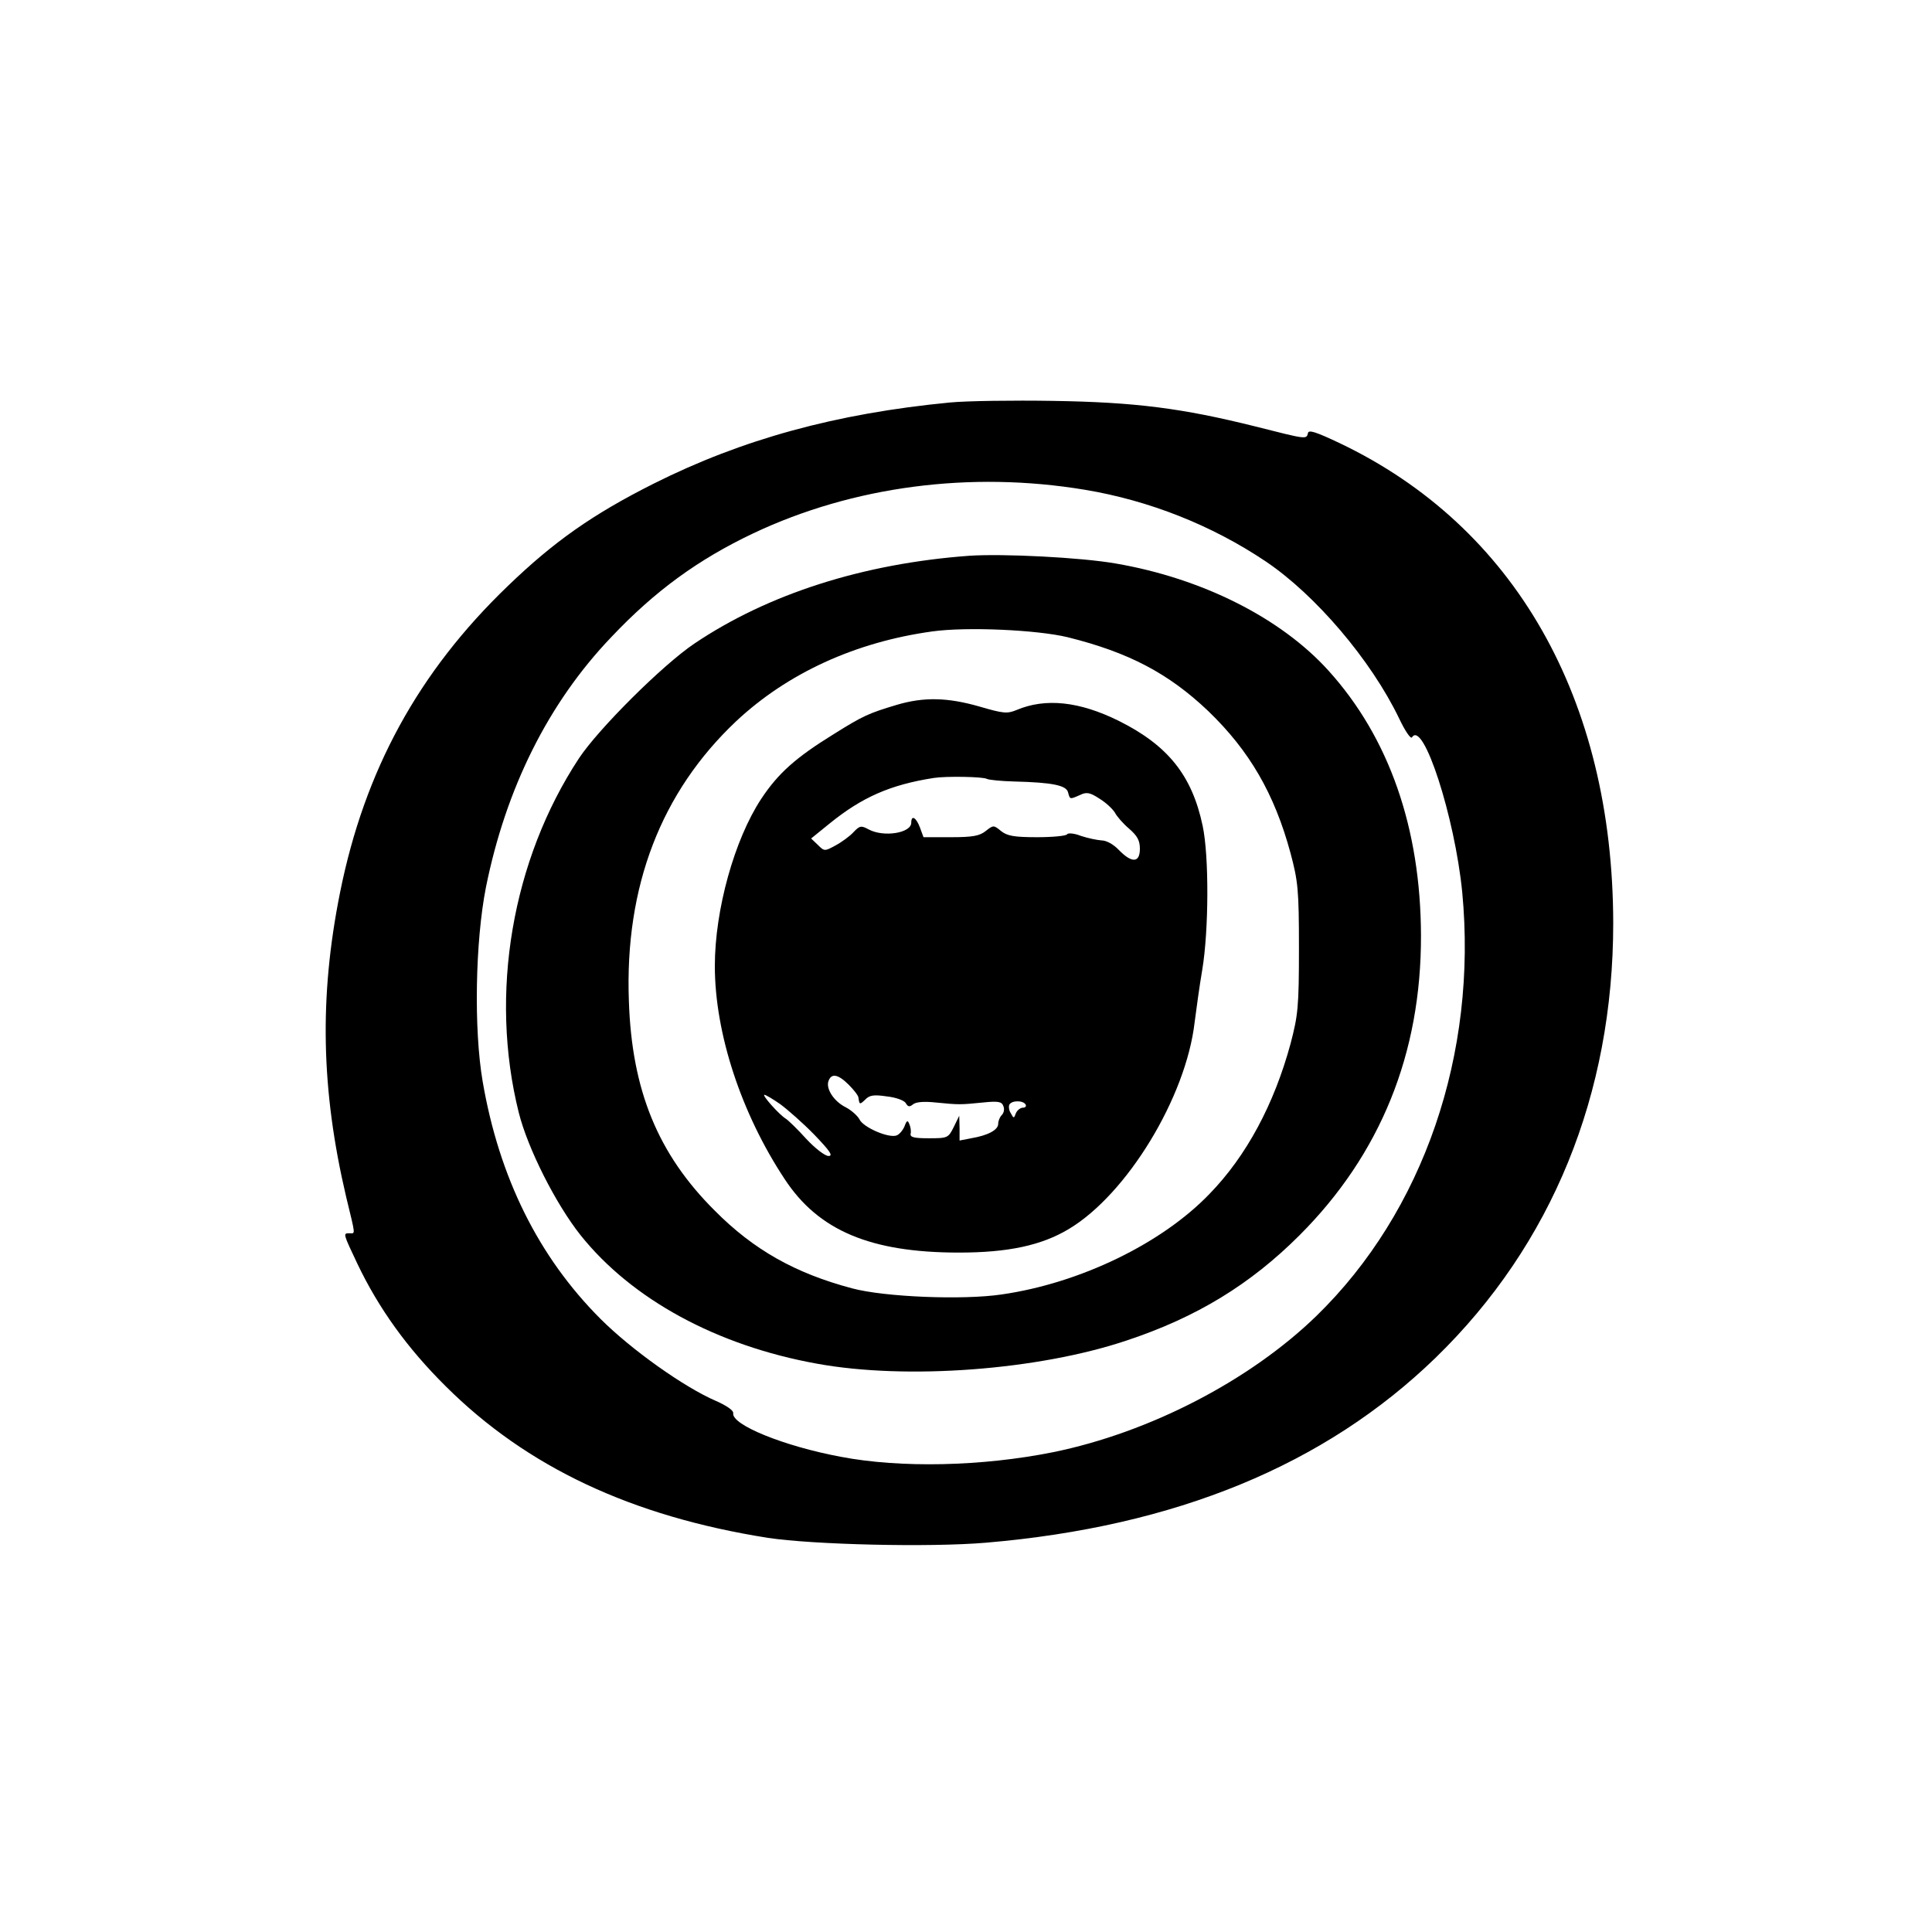 <?xml version="1.0" standalone="no"?>
<!DOCTYPE svg PUBLIC "-//W3C//DTD SVG 20010904//EN"
 "http://www.w3.org/TR/2001/REC-SVG-20010904/DTD/svg10.dtd">
<svg version="1.0" xmlns="http://www.w3.org/2000/svg"
 width="600pt" height="600pt" viewBox="0 0 600 600"
 preserveAspectRatio="xMidYMid meet">
<g transform="translate(0,600) scale(0.1,-0.1)"
fill="#000000" stroke="none">
<path d="M2950 4750 c-353 -34 -645 -114 -920 -252 -189 -95 -310 -180 -453
-318 -278 -267 -445 -573 -521 -952 -65 -324 -59 -613 19 -945 30 -124 29
-113 10 -113 -20 0 -20 0 25 -95 66 -138 154 -261 274 -380 252 -251 577 -404
1001 -471 140 -21 500 -30 677 -15 589 50 1053 241 1397 575 361 351 551 818
551 1349 -1 697 -306 1232 -850 1491 -74 35 -96 42 -98 31 -5 -20 -3 -20 -165
21 -225 56 -370 75 -627 79 -124 2 -268 0 -320 -5z m419 -271 c199 -33 394
-110 561 -222 155 -104 328 -307 415 -488 18 -38 36 -65 40 -59 35 56 133
-248 156 -480 48 -503 -120 -993 -453 -1317 -206 -200 -518 -362 -818 -423
-219 -44 -473 -50 -660 -14 -176 33 -338 99 -333 135 2 8 -19 23 -53 38 -100
43 -264 160 -359 255 -193 193 -315 440 -366 737 -28 163 -23 435 10 603 62
308 194 573 389 777 136 144 271 242 442 323 309 146 674 194 1029 135z"/>
<path d="M3010 4274 c-328 -24 -624 -118 -854 -273 -98 -66 -297 -264 -358
-356 -208 -316 -279 -731 -187 -1100 28 -112 115 -284 192 -381 159 -199 423
-343 734 -399 279 -51 688 -20 962 72 217 72 384 174 537 327 251 251 378 564
377 931 -1 333 -99 614 -287 822 -148 164 -393 287 -661 333 -109 19 -350 31
-455 24z m306 -253 c189 -47 313 -112 436 -229 128 -123 206 -257 256 -442 23
-87 26 -112 26 -295 0 -183 -3 -208 -26 -296 -51 -188 -137 -349 -252 -467
-148 -154 -402 -277 -645 -312 -121 -18 -365 -8 -465 19 -177 47 -306 120
-426 241 -177 176 -258 374 -267 652 -13 355 100 648 333 868 159 149 370 246
609 279 107 15 326 5 421 -18z"/>
<path d="M2785 3811 c-87 -26 -105 -34 -196 -91 -118 -73 -172 -121 -225 -201
-83 -126 -144 -344 -144 -519 0 -209 82 -458 217 -662 105 -160 267 -228 541
-228 152 0 256 22 341 73 181 108 364 409 391 642 5 38 15 113 24 165 20 122
21 351 1 445 -33 157 -108 250 -260 326 -123 61 -228 72 -318 34 -29 -12 -41
-11 -116 11 -98 28 -172 30 -256 5z m280 -230 c6 -3 44 -7 85 -8 119 -3 162
-12 167 -34 6 -22 5 -22 37 -8 20 10 31 8 60 -11 20 -12 41 -32 48 -43 6 -12
26 -35 45 -51 25 -22 33 -36 33 -62 0 -44 -25 -45 -65 -4 -17 18 -39 30 -54
30 -14 1 -43 7 -64 14 -20 8 -40 10 -43 5 -3 -5 -45 -9 -93 -9 -72 0 -93 4
-112 19 -23 19 -24 19 -48 0 -19 -15 -40 -19 -108 -19 l-85 0 -11 30 c-12 32
-27 40 -27 15 0 -32 -85 -46 -132 -21 -24 13 -28 12 -48 -9 -11 -12 -37 -31
-56 -41 -33 -18 -34 -18 -54 2 l-21 20 58 47 c100 81 188 120 323 141 38 6
154 4 165 -3z m-429 -950 c16 -16 30 -34 30 -40 3 -22 4 -22 21 -6 13 14 27
16 67 10 29 -3 55 -13 59 -21 7 -12 12 -12 22 -4 9 8 35 10 72 6 71 -7 75 -7
145 0 48 5 59 3 64 -11 4 -9 2 -21 -5 -28 -6 -6 -11 -18 -11 -27 0 -19 -31
-36 -84 -45 l-36 -7 0 38 -1 39 -17 -35 c-17 -34 -19 -35 -77 -35 -46 0 -59 3
-57 14 2 8 0 21 -4 30 -5 13 -8 12 -15 -7 -5 -12 -16 -25 -24 -28 -24 -10
-105 25 -116 50 -6 11 -25 28 -42 37 -37 18 -63 58 -54 82 9 25 30 21 63 -12z
m-213 -60 c23 -17 71 -59 106 -95 49 -51 59 -66 44 -66 -11 0 -42 24 -69 53
-27 30 -56 58 -64 63 -21 13 -75 74 -66 74 4 0 26 -13 49 -29z m762 -1 c3 -5
0 -10 -8 -10 -8 0 -18 -8 -22 -17 -6 -17 -7 -17 -16 0 -6 9 -7 22 -4 27 8 13
42 13 50 0z"/>
</g>
</svg>
